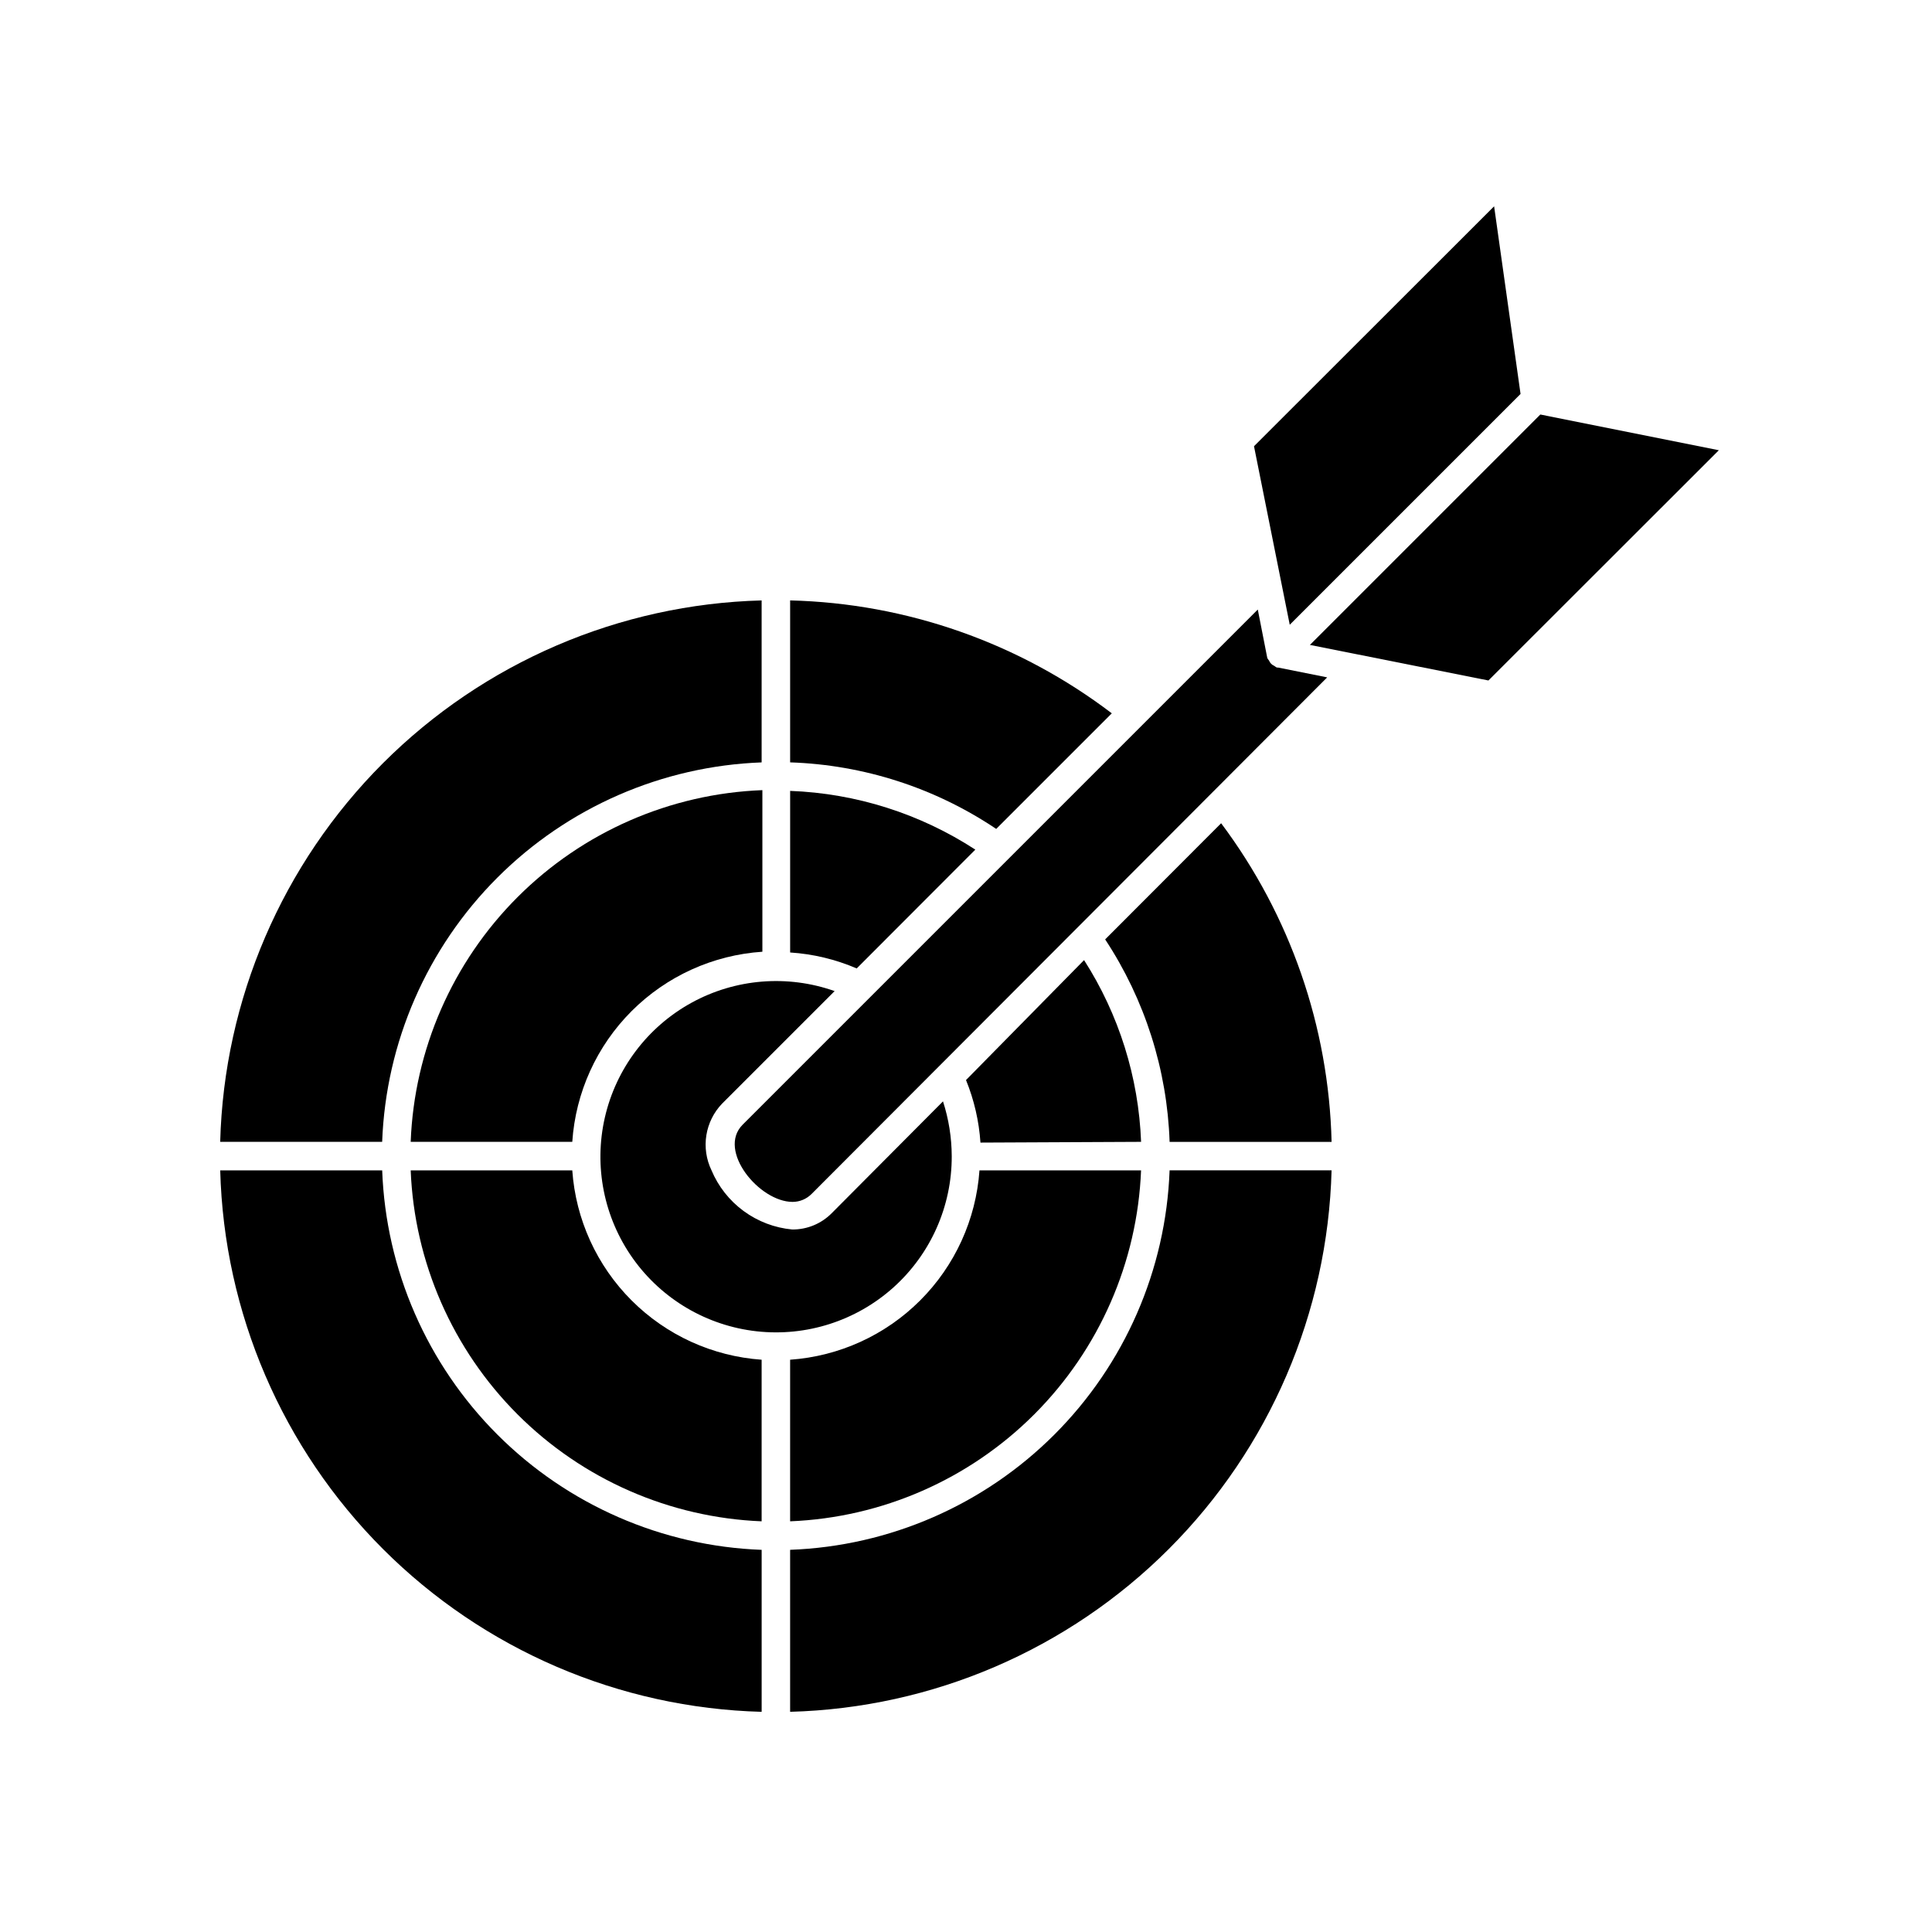 <?xml version="1.0" encoding="UTF-8"?>
<!-- Uploaded to: SVG Find, www.svgfind.com, Generator: SVG Find Mixer Tools -->
<svg fill="#000000" width="800px" height="800px" version="1.1" viewBox="144 144 512 512" xmlns="http://www.w3.org/2000/svg">
 <g>
  <path d="m353.39 554.72v42.926c37.738-1.008 73.652-16.445 100.35-43.141 26.695-26.695 42.133-62.609 43.141-100.35h-42.926c-0.973 26.363-11.883 51.379-30.535 70.027-18.648 18.652-43.668 29.562-70.027 30.535z"/>
  <path d="m438.64 333.04c-24.562-18.691-54.391-29.164-85.246-29.926v42.926-0.004c19.5 0.645 38.422 6.754 54.613 17.637z"/>
  <path d="m245.28 454.16h-42.922c1.004 37.738 16.445 73.652 43.137 100.35 26.695 26.695 62.609 42.133 100.35 43.141v-42.926c-26.359-0.973-51.375-11.883-70.027-30.535-18.652-18.648-29.559-43.664-30.535-70.027z"/>
  <path d="m436.88 392.95c10.523 15.969 16.434 34.539 17.078 53.656h42.926c-0.738-30.508-10.973-60.023-29.273-84.438z"/>
  <path d="m345.84 346.04v-42.922c-37.738 1.004-73.652 16.445-100.35 43.137-26.691 26.695-42.133 62.609-43.137 100.35h42.926-0.004c0.977-26.359 11.883-51.375 30.535-70.027 18.652-18.652 43.668-29.559 70.027-30.535z"/>
  <path d="m295.66 454.16h-42.824c0.98 24.355 11.094 47.445 28.328 64.68 17.234 17.23 40.324 27.344 64.676 28.324v-42.824c-13.008-0.914-25.246-6.492-34.465-15.715-9.219-9.219-14.801-21.457-15.715-34.465z"/>
  <path d="m353.39 504.34v42.824c24.355-0.98 47.445-11.094 64.676-28.324 17.234-17.234 27.348-40.324 28.328-64.68h-42.824c-0.914 13.008-6.492 25.246-15.715 34.465-9.219 9.223-21.457 14.801-34.465 15.715z"/>
  <path d="m402.47 369.16c-14.648-9.535-31.609-14.918-49.074-15.566v42.824c6.078 0.391 12.043 1.82 17.637 4.231z"/>
  <path d="m295.66 446.6c0.875-13.074 6.461-25.387 15.727-34.652s21.578-14.855 34.652-15.73v-42.824c-24.418 0.938-47.586 11.055-64.867 28.336s-27.402 40.449-28.336 64.871z"/>
  <path d="m446.4 446.6c-0.656-17.113-5.875-33.742-15.113-48.164l-31.285 31.789c2.152 5.285 3.445 10.883 3.828 16.574z"/>
  <path d="m396.22 450.38c-0.02-4.926-0.801-9.82-2.316-14.508l-29.473 29.621c-2.766 2.801-6.543 4.367-10.48 4.336-4.656-0.434-9.113-2.125-12.883-4.894-3.773-2.766-6.719-6.512-8.527-10.824-1.383-2.879-1.852-6.109-1.348-9.258 0.504-3.152 1.957-6.074 4.168-8.379l29.824-29.824c-12.512-4.422-26.316-3.297-37.945 3.098-11.633 6.398-19.977 17.453-22.945 30.387-2.965 12.938-0.27 26.523 7.41 37.348 7.684 10.824 19.617 17.852 32.809 19.324 13.191 1.469 26.379-2.762 36.258-11.625 9.875-8.867 15.496-21.527 15.449-34.801z"/>
  <path d="m482.62 320.9h-0.254c-0.246-0.137-0.48-0.285-0.703-0.457-0.309-0.125-0.582-0.312-0.809-0.551-0.242-0.246-0.43-0.539-0.555-0.859-0.18-0.195-0.332-0.418-0.453-0.652l-2.519-12.848-136.53 136.53c-6.801 6.852 4.434 20.453 13.25 20.453 1.895-0.004 3.707-0.766 5.039-2.113l136.63-136.89-12.848-2.57z"/>
  <path d="m491.14 314.91 47.309 9.422 61.062-61.012-47.309-9.473z"/>
  <path d="m546.96 248.4-7.004-49.727-63.633 63.582 9.473 47.309z"/>
 </g>
</svg>